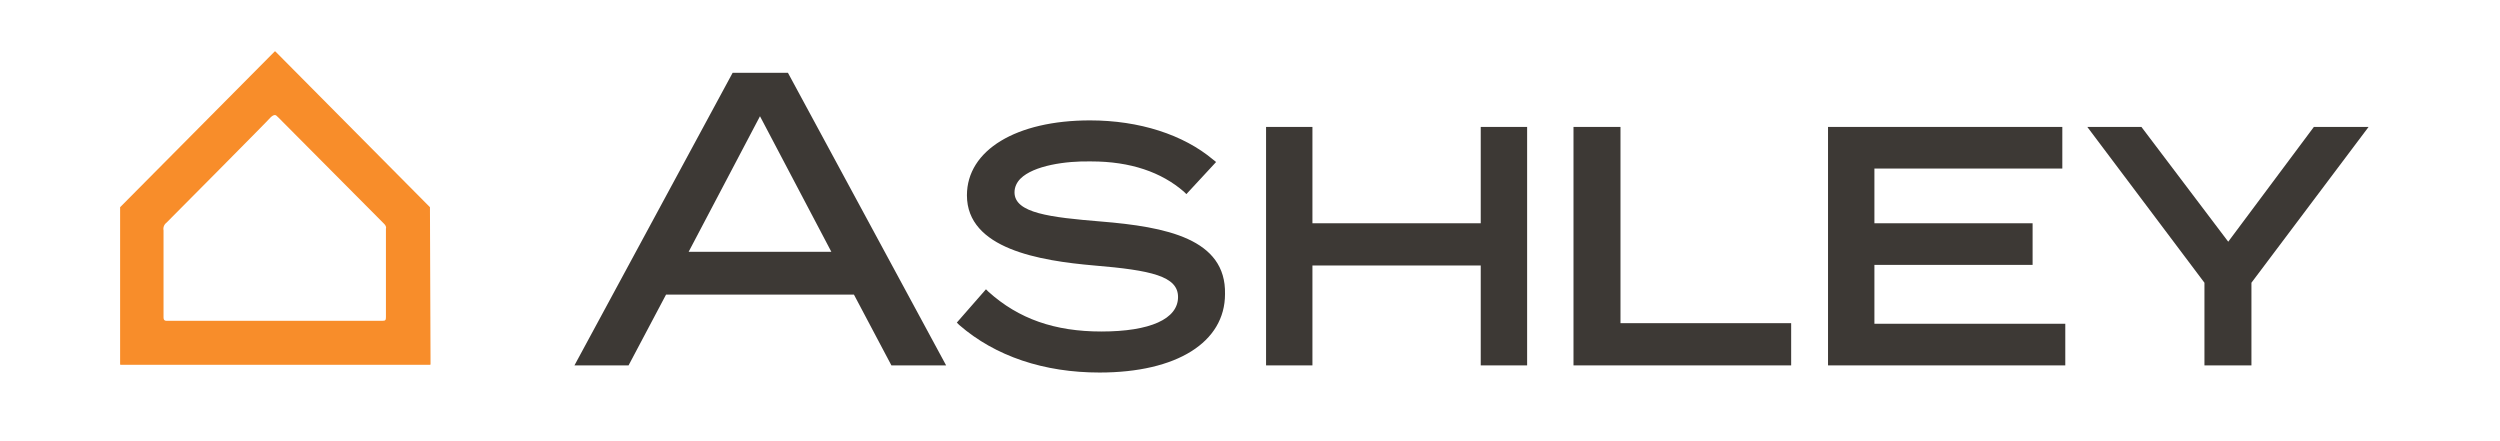 <svg xmlns="http://www.w3.org/2000/svg" fill="none" viewBox="0 0 153 27" height="27" width="153">
<g clip-path="url(#clip0_149_21712)">
<path fill="#3D3935" d="M67.365 13.555C64.272 13.3 62.088 13.045 62.088 11.771C62.088 11.444 62.233 11.153 62.452 10.934C63.253 10.134 65.218 9.842 66.783 9.879C69.185 9.879 71.077 10.534 72.46 11.735L72.606 11.88L74.425 9.915L74.244 9.77C72.424 8.241 69.731 7.368 66.71 7.368C62.197 7.368 59.176 9.187 59.176 11.953C59.176 15.229 63.617 15.957 66.965 16.248C70.459 16.539 72.096 16.903 72.096 18.177C72.096 19.523 70.386 20.288 67.401 20.288C64.563 20.288 62.343 19.523 60.487 17.849L60.341 17.704L58.558 19.742L58.703 19.887C60.923 21.816 63.908 22.799 67.292 22.799C72.023 22.799 74.971 20.943 74.971 17.995C75.044 14.61 71.368 13.882 67.365 13.555Z"></path>
<path fill="#3D3935" d="M90.621 13.664H80.321V7.768H77.483V22.362H80.321V16.248H90.621V22.362H93.46V7.768H90.621V13.664Z"></path>
<path fill="#3D3935" d="M99.174 7.768H96.298V22.362H109.619V19.778H99.174V7.768Z"></path>
<path fill="#3D3935" d="M114.714 16.211H124.395V13.664H114.714V10.315H126.214V7.768H111.875V22.362H126.396V19.814H114.714V16.211Z"></path>
<path fill="#3D3935" d="M136.368 14.792L131.055 7.768H127.743L134.912 17.303V22.362H137.788V17.303L144.957 7.768H141.609L136.368 14.792Z"></path>
<path fill="#3D3935" d="M44.837 4.456L35.156 22.362H38.468L40.761 18.031H52.262L54.554 22.362H57.903L48.222 4.456H44.837ZM42.144 15.411L46.511 7.113L50.879 15.411H42.144Z"></path>
<path fill="#F88D2A" d="M26.313 12.681L16.85 3.146H16.814L7.351 12.681V22.289C7.351 22.289 7.351 22.326 7.388 22.326H26.313C26.313 22.326 26.349 22.326 26.349 22.289L26.313 12.681C26.313 12.718 26.313 12.718 26.313 12.681ZM23.619 19.414C23.619 19.596 23.583 19.633 23.401 19.633H10.19C10.008 19.633 10.008 19.487 10.008 19.414V14.101C9.972 13.919 10.044 13.737 10.19 13.627C10.372 13.445 16.523 7.259 16.559 7.186C16.632 7.113 16.741 7.04 16.814 7.04C16.887 7.04 16.923 7.077 17.032 7.186L23.51 13.7C23.583 13.773 23.656 13.882 23.619 13.991V19.414Z"></path>
</g>
<defs>
<clipPath id="clip0_149_21712">
<rect transform="translate(0 0.234)" fill="white" height="26.531" width="153"></rect>
</clipPath>
</defs>
</svg>
